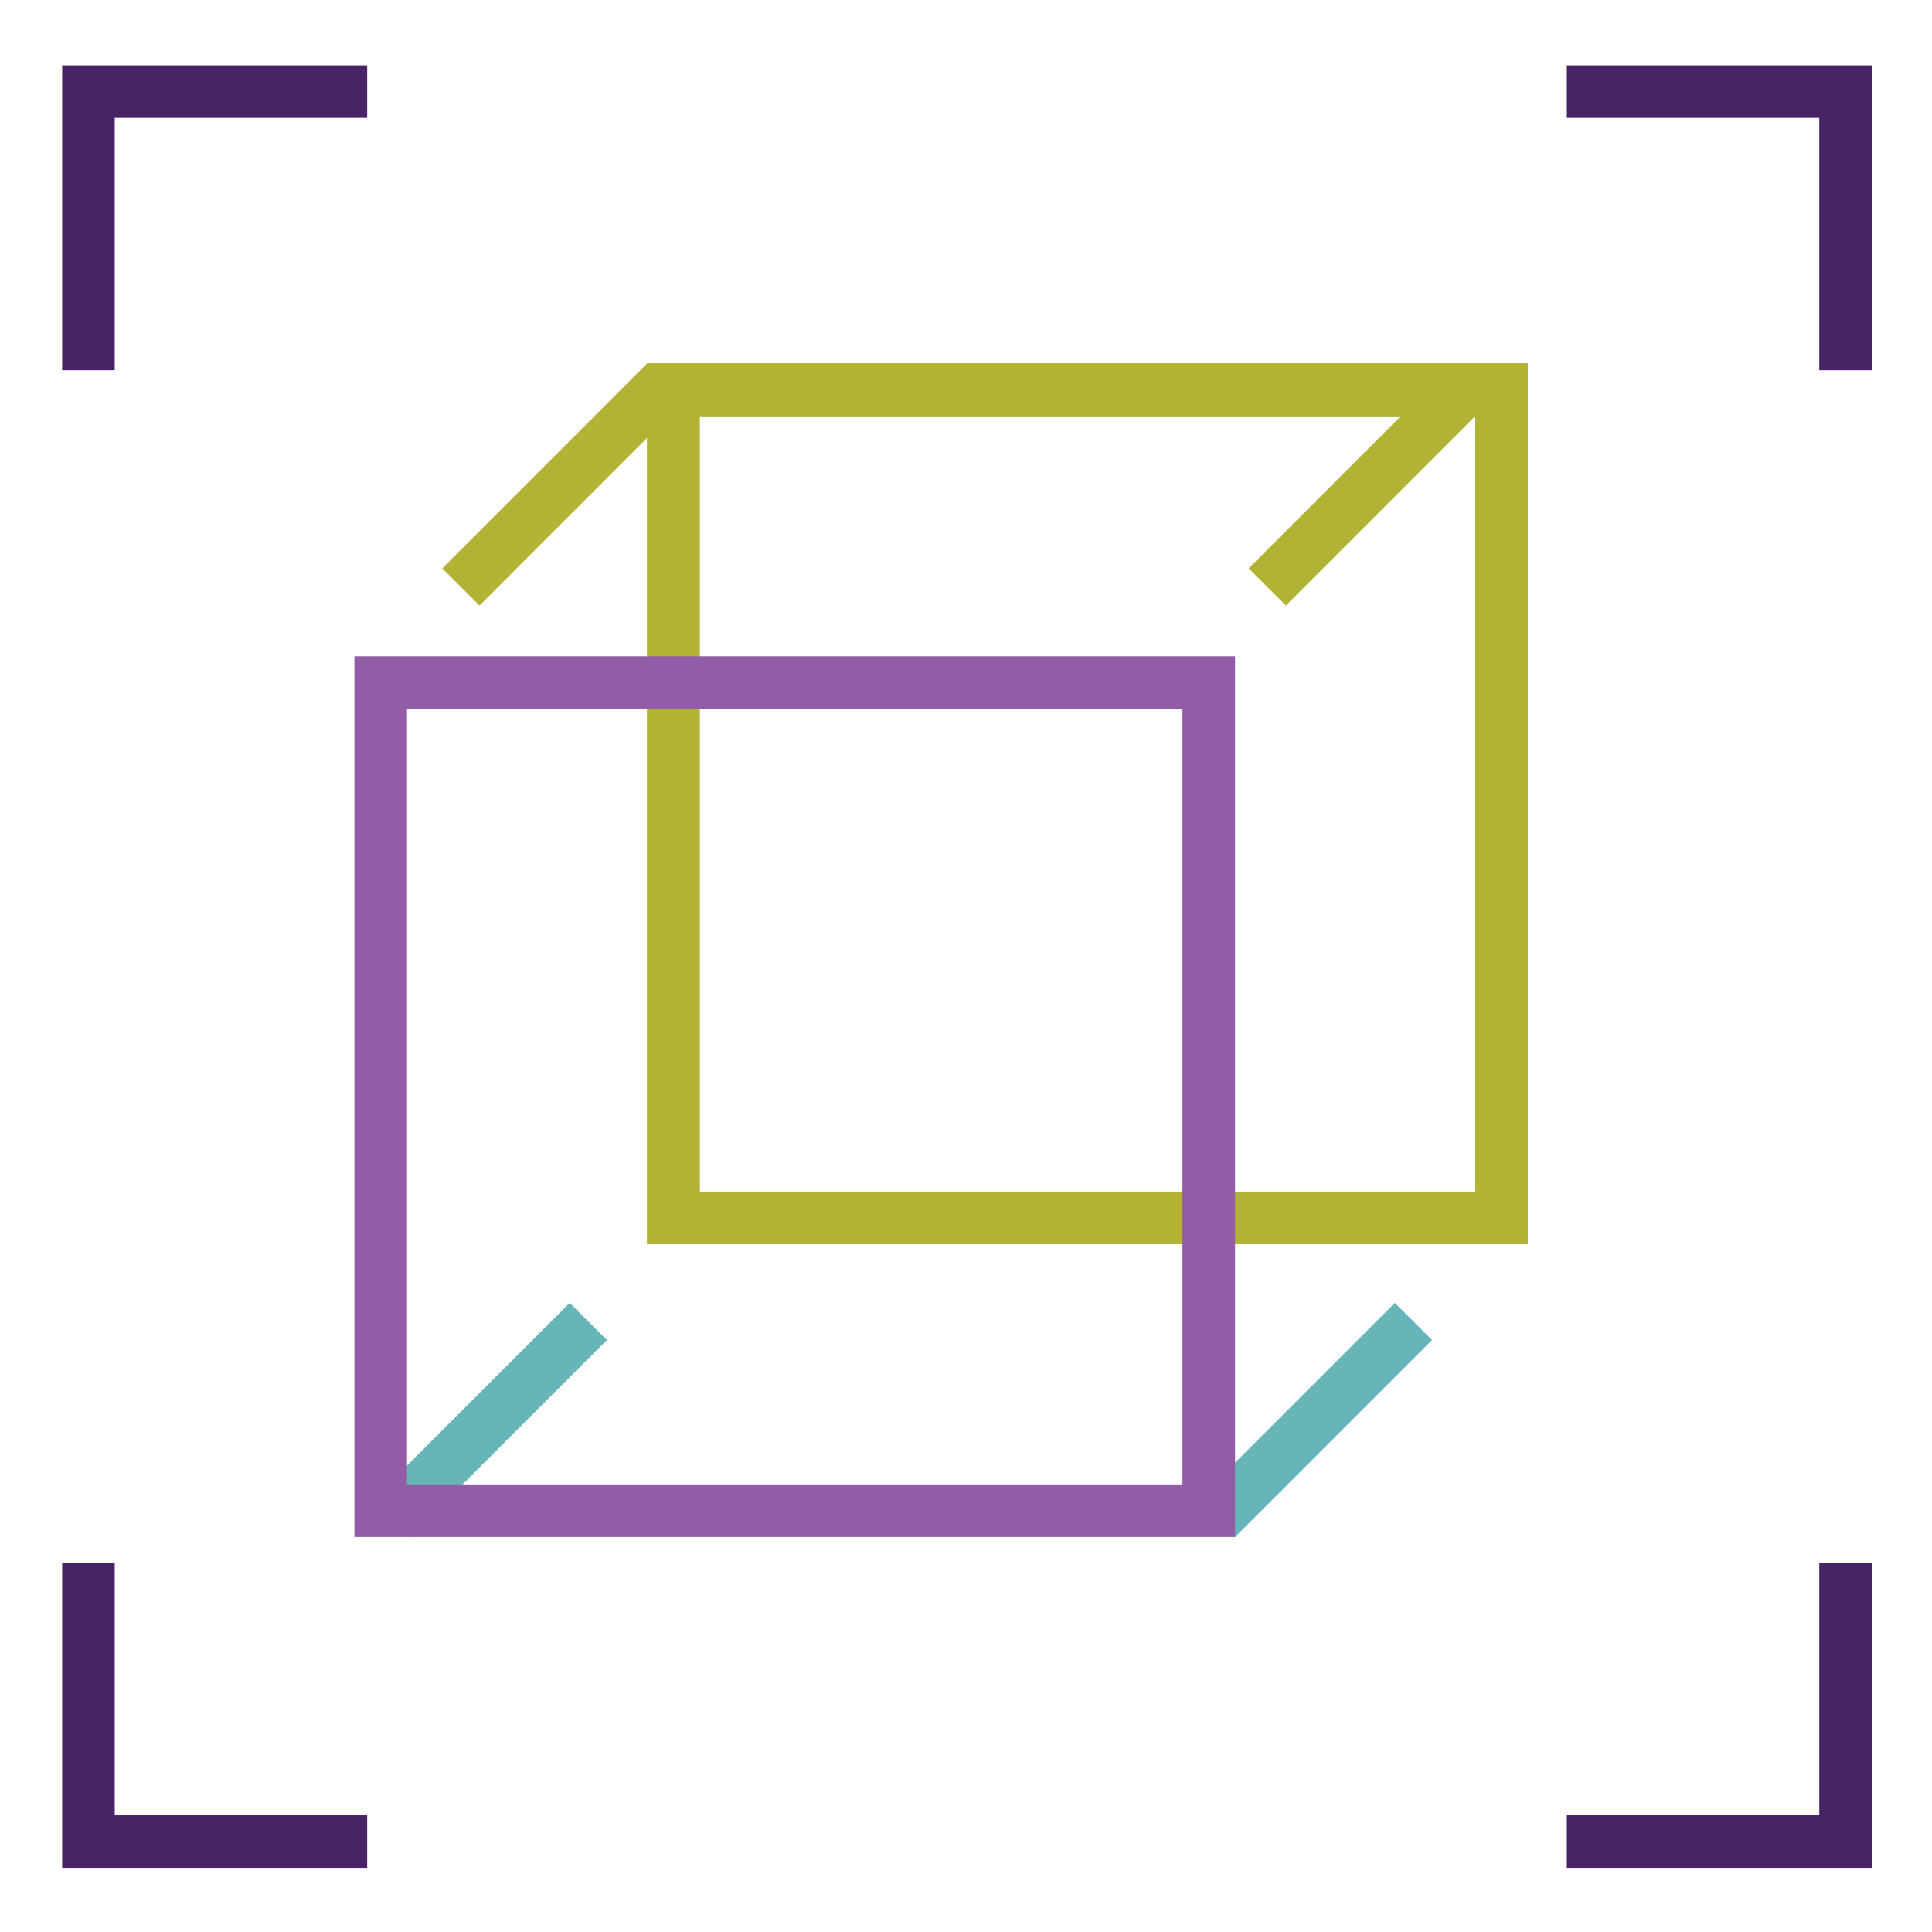 <?xml version="1.0" encoding="UTF-8"?><svg id="a" xmlns="http://www.w3.org/2000/svg" viewBox="0 0 180 180"><defs><style>.b{stroke:#66b5b9;}.b,.c,.d,.e{fill:none;stroke-miterlimit:10;stroke-width:4.9px;}.c{stroke:#925ca6;}.d{stroke:#b2b335;}.e{stroke:#482466;}</style></defs><line class="b" x1="36.45" y1="141.48" x2="54.81" y2="123.12"/><line class="b" x1="113.33" y1="141.48" x2="131.69" y2="123.12"/><rect class="d" x="62.74" y="36.32" width="77.15" height="77.15"/><rect class="d" x="62.74" y="36.32" width="77.15" height="77.15"/><polyline class="d" points="42.94 54.69 61.3 36.32 136.43 36.32 118.07 54.69"/><rect class="c" x="35.47" y="63.6" width="77.15" height="77.15"/><polyline class="e" points="8.24 34.5 8.24 8.54 34.21 8.54"/><polyline class="e" points="145.98 8.54 171.95 8.54 171.95 34.5"/><polyline class="e" points="8.24 145.61 8.24 171.58 34.21 171.58"/><polyline class="e" points="145.98 171.58 171.95 171.58 171.95 145.61"/></svg>